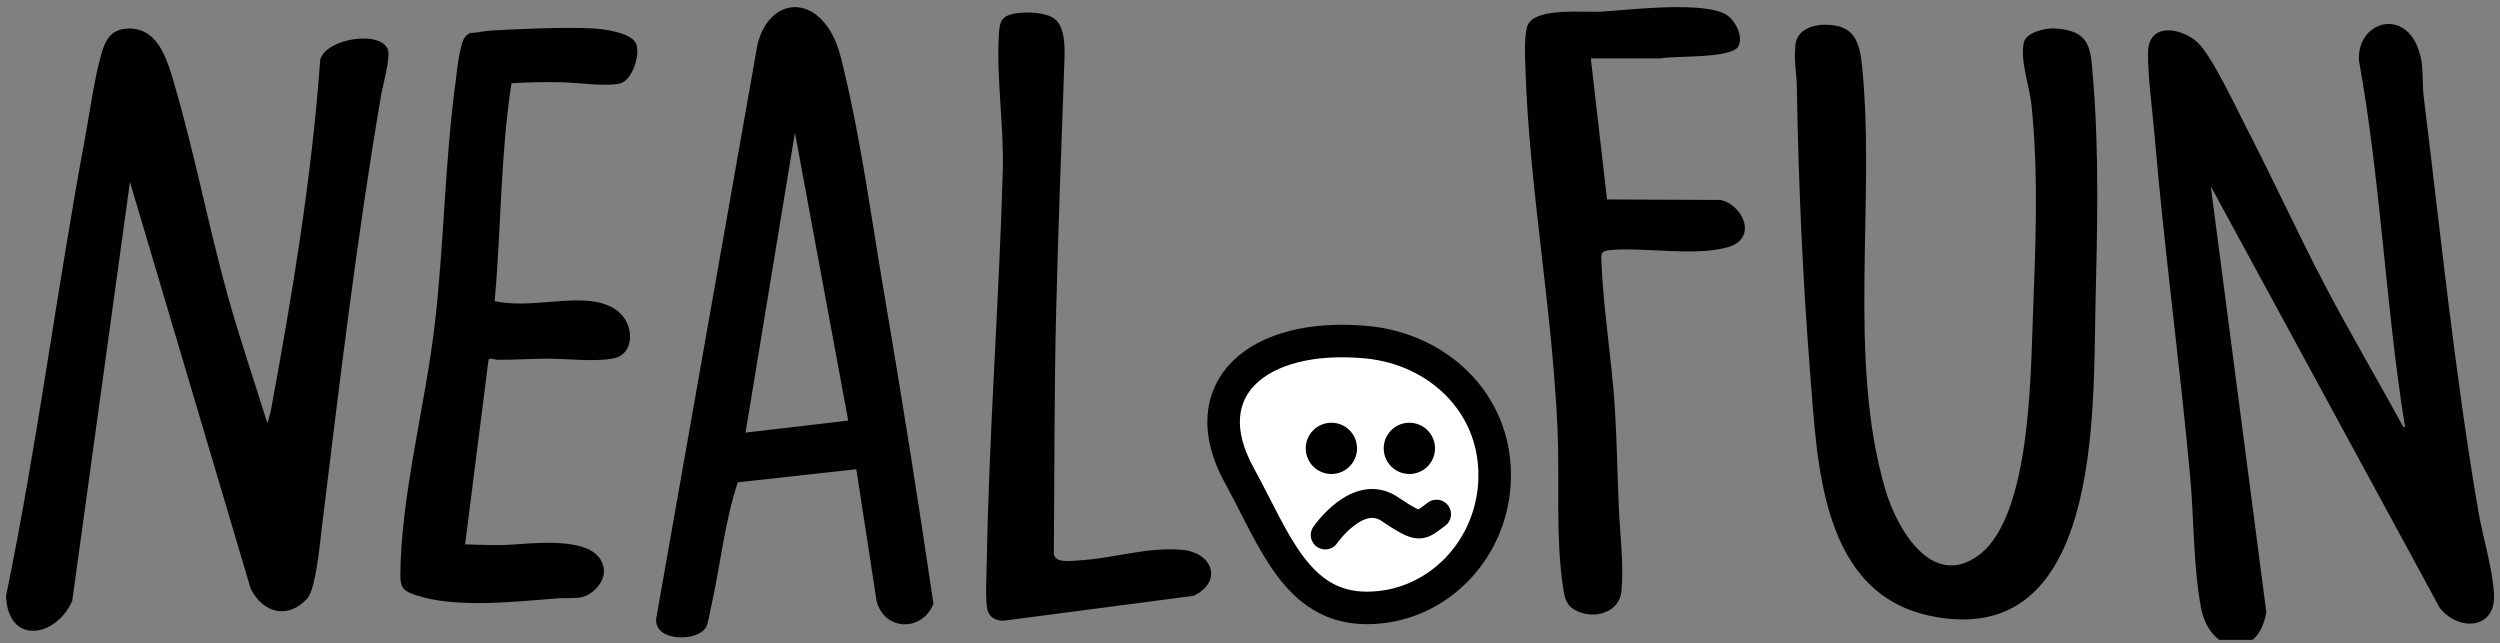 <?xml version="1.0" encoding="UTF-8" standalone="no"?>
<!DOCTYPE svg PUBLIC "-//W3C//DTD SVG 1.1//EN" "http://www.w3.org/Graphics/SVG/1.1/DTD/svg11.dtd">
<svg width="100%" height="100%" viewBox="0 0 346 89" version="1.1" xmlns="http://www.w3.org/2000/svg" xmlns:xlink="http://www.w3.org/1999/xlink" xml:space="preserve" xmlns:serif="http://www.serif.com/" style="fill-rule:evenodd;clip-rule:evenodd;stroke-linecap:round;stroke-linejoin:round;stroke-miterlimit:1.5;">
    <rect x="0" y="0" width="346" height="89" fill="#808080" stroke="none"/>
    <g transform="matrix(1,0,0,1,0,-1023.01)">
        <g id="Artboard1" transform="matrix(1.021,0,0,1,0,1022.57)">
            <rect x="0" y="0.441" width="339" height="88.559" style="fill:none;"/>
            <clipPath id="_clip1">
                <rect x="0" y="0.441" width="339" height="88.559"/>
            </clipPath>
            <g clip-path="url(#_clip1)">
                <g transform="matrix(0.707,-1.87105e-34,0,0.721,-660.636,-1260.81)">
                    <path d="M1196.5,1815C1209.96,1816.28 1221,1826.43 1221,1840.5C1221,1854.57 1210.02,1866 1196.5,1866C1182.98,1866 1178.77,1852.84 1172,1840.5C1162.95,1824.02 1175.5,1813.01 1196.5,1815Z" style="fill:white;stroke:black;stroke-width:6.24px;"/>
                </g>
                <g transform="matrix(1.738,-4.6034e-34,0,1.774,-1884.27,-3194.57)">
                    <circle cx="1188" cy="1836" r="2"/>
                </g>
                <g transform="matrix(1.738,-4.6034e-34,0,1.774,-1873.7,-3194.57)">
                    <circle cx="1188" cy="1836" r="2"/>
                </g>
                <g transform="matrix(0.707,-1.87105e-34,0,0.721,-660.636,-1260.81)">
                    <path d="M1188.51,1852C1188.51,1852 1194.76,1842.92 1200.84,1847C1206.92,1851.08 1206.66,1850.3 1209.85,1848" style="fill:none;stroke:rgb(2,2,0);stroke-width:5.55px;"/>
                </g>
                <g transform="matrix(0.98,0,0,1,687.798,-189.788)">
                    <g transform="matrix(1,0,0,1,-701,190)">
                        <path d="M36.15,58.807L36.61,57.157C39.59,41.047 42.28,24.867 43.46,8.487C44.21,5.597 51.69,4.367 52.79,7.027C53.24,8.127 52.12,12.007 51.88,13.397C48.49,33.287 46.14,53.237 43.68,73.257C43.43,75.317 42.85,81.757 41.67,83.057C38.98,86.017 35.48,85.057 33.83,81.667L17.14,25.417L9.16,83.377C6.97,88.437 0.27,89.607 0,82.717C4.33,61.707 7.01,40.387 10.93,19.297C11.62,15.597 12.2,11.117 13.22,7.567C13.73,5.797 14.49,4.407 16.5,4.207C20.87,3.787 22.19,8.187 23.18,11.537C26.04,21.207 27.96,31.377 30.66,41.127C32.31,47.077 34.33,52.897 36.14,58.797L36.15,58.807Z" style="fill:rgb(1,1,1);fill-rule:nonzero;"/>
                    </g>
                    <g transform="matrix(1,0,0,1,-701,190)">
                        <path d="M101.22,66.967C99.32,72.707 98.78,78.797 97.43,84.667C97.28,85.327 97.12,86.487 96.83,87.017C95.66,89.107 89.61,89.057 89.93,85.837L103.89,6.647C105.17,0.567 110.89,-0.903 114.17,4.787C115.15,6.487 115.58,8.587 116.03,10.487C118.31,20.067 119.75,30.747 121.41,40.517C123.86,54.907 126.16,69.367 128.28,83.797C126.73,87.677 121.5,87.607 120.41,83.387L117.61,65.167L101.22,66.977L101.22,66.967ZM116.49,58.437L109.12,18.597L102.29,60.097L116.49,58.437Z" style="fill:rgb(1,1,1);fill-rule:nonzero;"/>
                    </g>
                    <g transform="matrix(1,-0.021,0.021,1,-701.901,191.491)">
                        <path d="M70.56,11.777C68.82,21.707 68.73,31.837 67.61,41.837C71.7,42.777 75.97,41.737 80.07,42.017C82.52,42.187 85.19,43.097 86.01,45.677C86.63,47.627 85.94,49.817 83.74,50.127C80.87,50.537 77.6,49.997 74.72,49.947C72.44,49.907 70.16,50.017 67.88,49.957C67.47,49.947 66.81,49.597 66.59,49.937L62.82,75.397C64.64,75.487 66.44,75.607 68.27,75.597C71.57,75.567 80,74.427 81.67,78.227C82.24,79.517 81.87,80.777 80.91,81.767C79.13,83.627 77.7,83.017 75.45,83.137C69.58,83.447 61.41,84.267 55.85,82.277C54.32,81.727 53.73,81.327 53.77,79.547C54.05,68.517 57.78,55.807 59.29,44.667C60.8,33.527 61.12,22.367 62.85,11.337C63.06,9.967 63.51,6.097 64.29,5.207C64.49,4.977 64.75,4.777 65.03,4.657C65.95,4.687 67.05,4.407 67.91,4.387C72.16,4.247 77.69,4.107 81.92,4.387C83.42,4.487 87.16,5.057 87.87,6.547C88.58,8.037 87.26,11.747 85.56,12.087C83.46,12.507 79.76,11.837 77.5,11.747C75.24,11.667 72.89,11.627 70.58,11.747L70.56,11.777Z" style="fill:rgb(1,1,1);fill-rule:nonzero;"/>
                    </g>
                    <g transform="matrix(1,0,0,1,-701,190)">
                        <path d="M139.68,2.076C141.13,1.836 143.88,1.906 145.07,2.866C146.63,4.136 146.44,7.217 146.38,9.097C145.97,20.397 145.55,31.707 145.26,43.027C144.97,54.337 145.03,65.637 144.93,76.927C145.19,78.157 147.1,77.857 148.13,77.807C152.97,77.577 157.79,75.877 162.69,76.327C166.96,76.717 168.31,80.757 164.26,82.687L138.34,86.087C137.21,86.297 136.02,85.787 135.75,84.627C135.41,83.207 135.64,79.527 135.66,77.877C135.97,59.857 137.37,41.847 137.87,23.837C138.04,17.587 136.98,11.137 137.32,5.207C137.42,3.407 137.49,2.436 139.68,2.066L139.68,2.076Z" style="fill:rgb(1,1,1);fill-rule:nonzero;"/>
                    </g>
                </g>
                <g transform="matrix(0.98,0,0,1,628.693,-187.803)">
                    <g transform="matrix(1,-0.03,0.03,1,-630.24,198.142)">
                        <path d="M319.41,58.807C319.76,58.847 319.566,58.416 319.54,58.217C317.444,41.903 317.26,24.509 314.771,7.958C314.582,2.21 322.107,0.507 323.361,7.958C323.614,9.462 323.421,11.498 323.561,13.108C325.291,31.808 326.77,52.077 329.39,70.687C329.89,74.277 331.17,78.857 331.22,82.347C331.28,87.267 326.05,87.197 323.68,83.967L293.77,24.697L299.68,83.817C298.31,90.637 291.65,89.357 290.66,82.867C289.77,77.067 290.08,70.527 289.71,64.627C288.74,48.877 287.07,33.167 286.21,17.407C286.02,13.947 285.52,9.297 285.65,5.987C285.81,1.677 290.35,2.607 292.57,4.777C294.47,6.637 297.75,14.267 299.09,17.067C302.53,24.257 305.62,31.617 309.1,38.777C312.38,45.537 316.01,52.117 319.41,58.817L319.41,58.807Z" style="fill:rgb(1,1,1);fill-rule:nonzero;"/>
                    </g>
                    <g transform="matrix(1,0,0,1,-628,188.79)">
                        <path d="M238.84,2.876C243.11,2.816 243.71,5.427 244.05,8.727C245.92,27.367 241.94,49.257 247.28,67.287C248.85,72.607 253.73,81.187 260.27,76.217C267.31,70.857 267.34,51.607 267.66,43.397C268.03,33.757 268.47,23.717 267.48,14.077C267.2,11.317 265.86,7.826 266.41,5.346C266.73,3.906 269.43,3.316 270.68,3.386C275.68,3.686 275.63,6.157 275.96,10.017C276.86,20.557 276.57,31.357 276.32,41.917C275.98,56.637 277.09,89.297 253.79,84.757C238.34,81.747 237.86,63.707 236.86,51.147C235.82,38.007 235.24,24.847 235.02,11.667C234.98,9.147 234.58,8.216 234.82,5.666C235.01,3.666 237.03,2.896 238.84,2.866L238.84,2.876Z" style="fill:rgb(1,1,1);fill-rule:nonzero;"/>
                    </g>
                    <g transform="matrix(1,0,0,1,-629,188.79)">
                        <path d="M207.52,7.527L209.76,27.057L225.51,27.127C228.66,27.907 230.56,32.437 226.57,33.637C221.97,35.017 214.45,33.577 210,34.087C208.78,34.227 208.95,34.787 208.99,35.847C209.26,42.347 210.41,49.197 210.83,55.767C211.12,60.287 211.19,64.887 211.38,69.427C211.53,73.157 212.1,77.537 211.76,81.227C211.49,84.227 208.09,85.177 205.62,84.027C204.06,83.297 203.89,82.207 203.66,80.637C202.63,73.657 203.22,65.807 202.91,58.707C202.17,42.087 199,25.387 198.47,8.917C198.42,7.487 198.23,3.747 198.91,2.697C200.33,0.507 206.5,1.197 208.9,1.067C212.57,0.867 223.52,-0.523 226.47,1.627C227.58,2.437 228.62,4.557 227.93,5.857C226.99,7.607 218.95,7.137 217.21,7.537L207.52,7.537L207.52,7.527Z" style="fill:rgb(1,1,1);fill-rule:nonzero;"/>
                    </g>
                </g>
            </g>
        </g>
    </g>
</svg>
